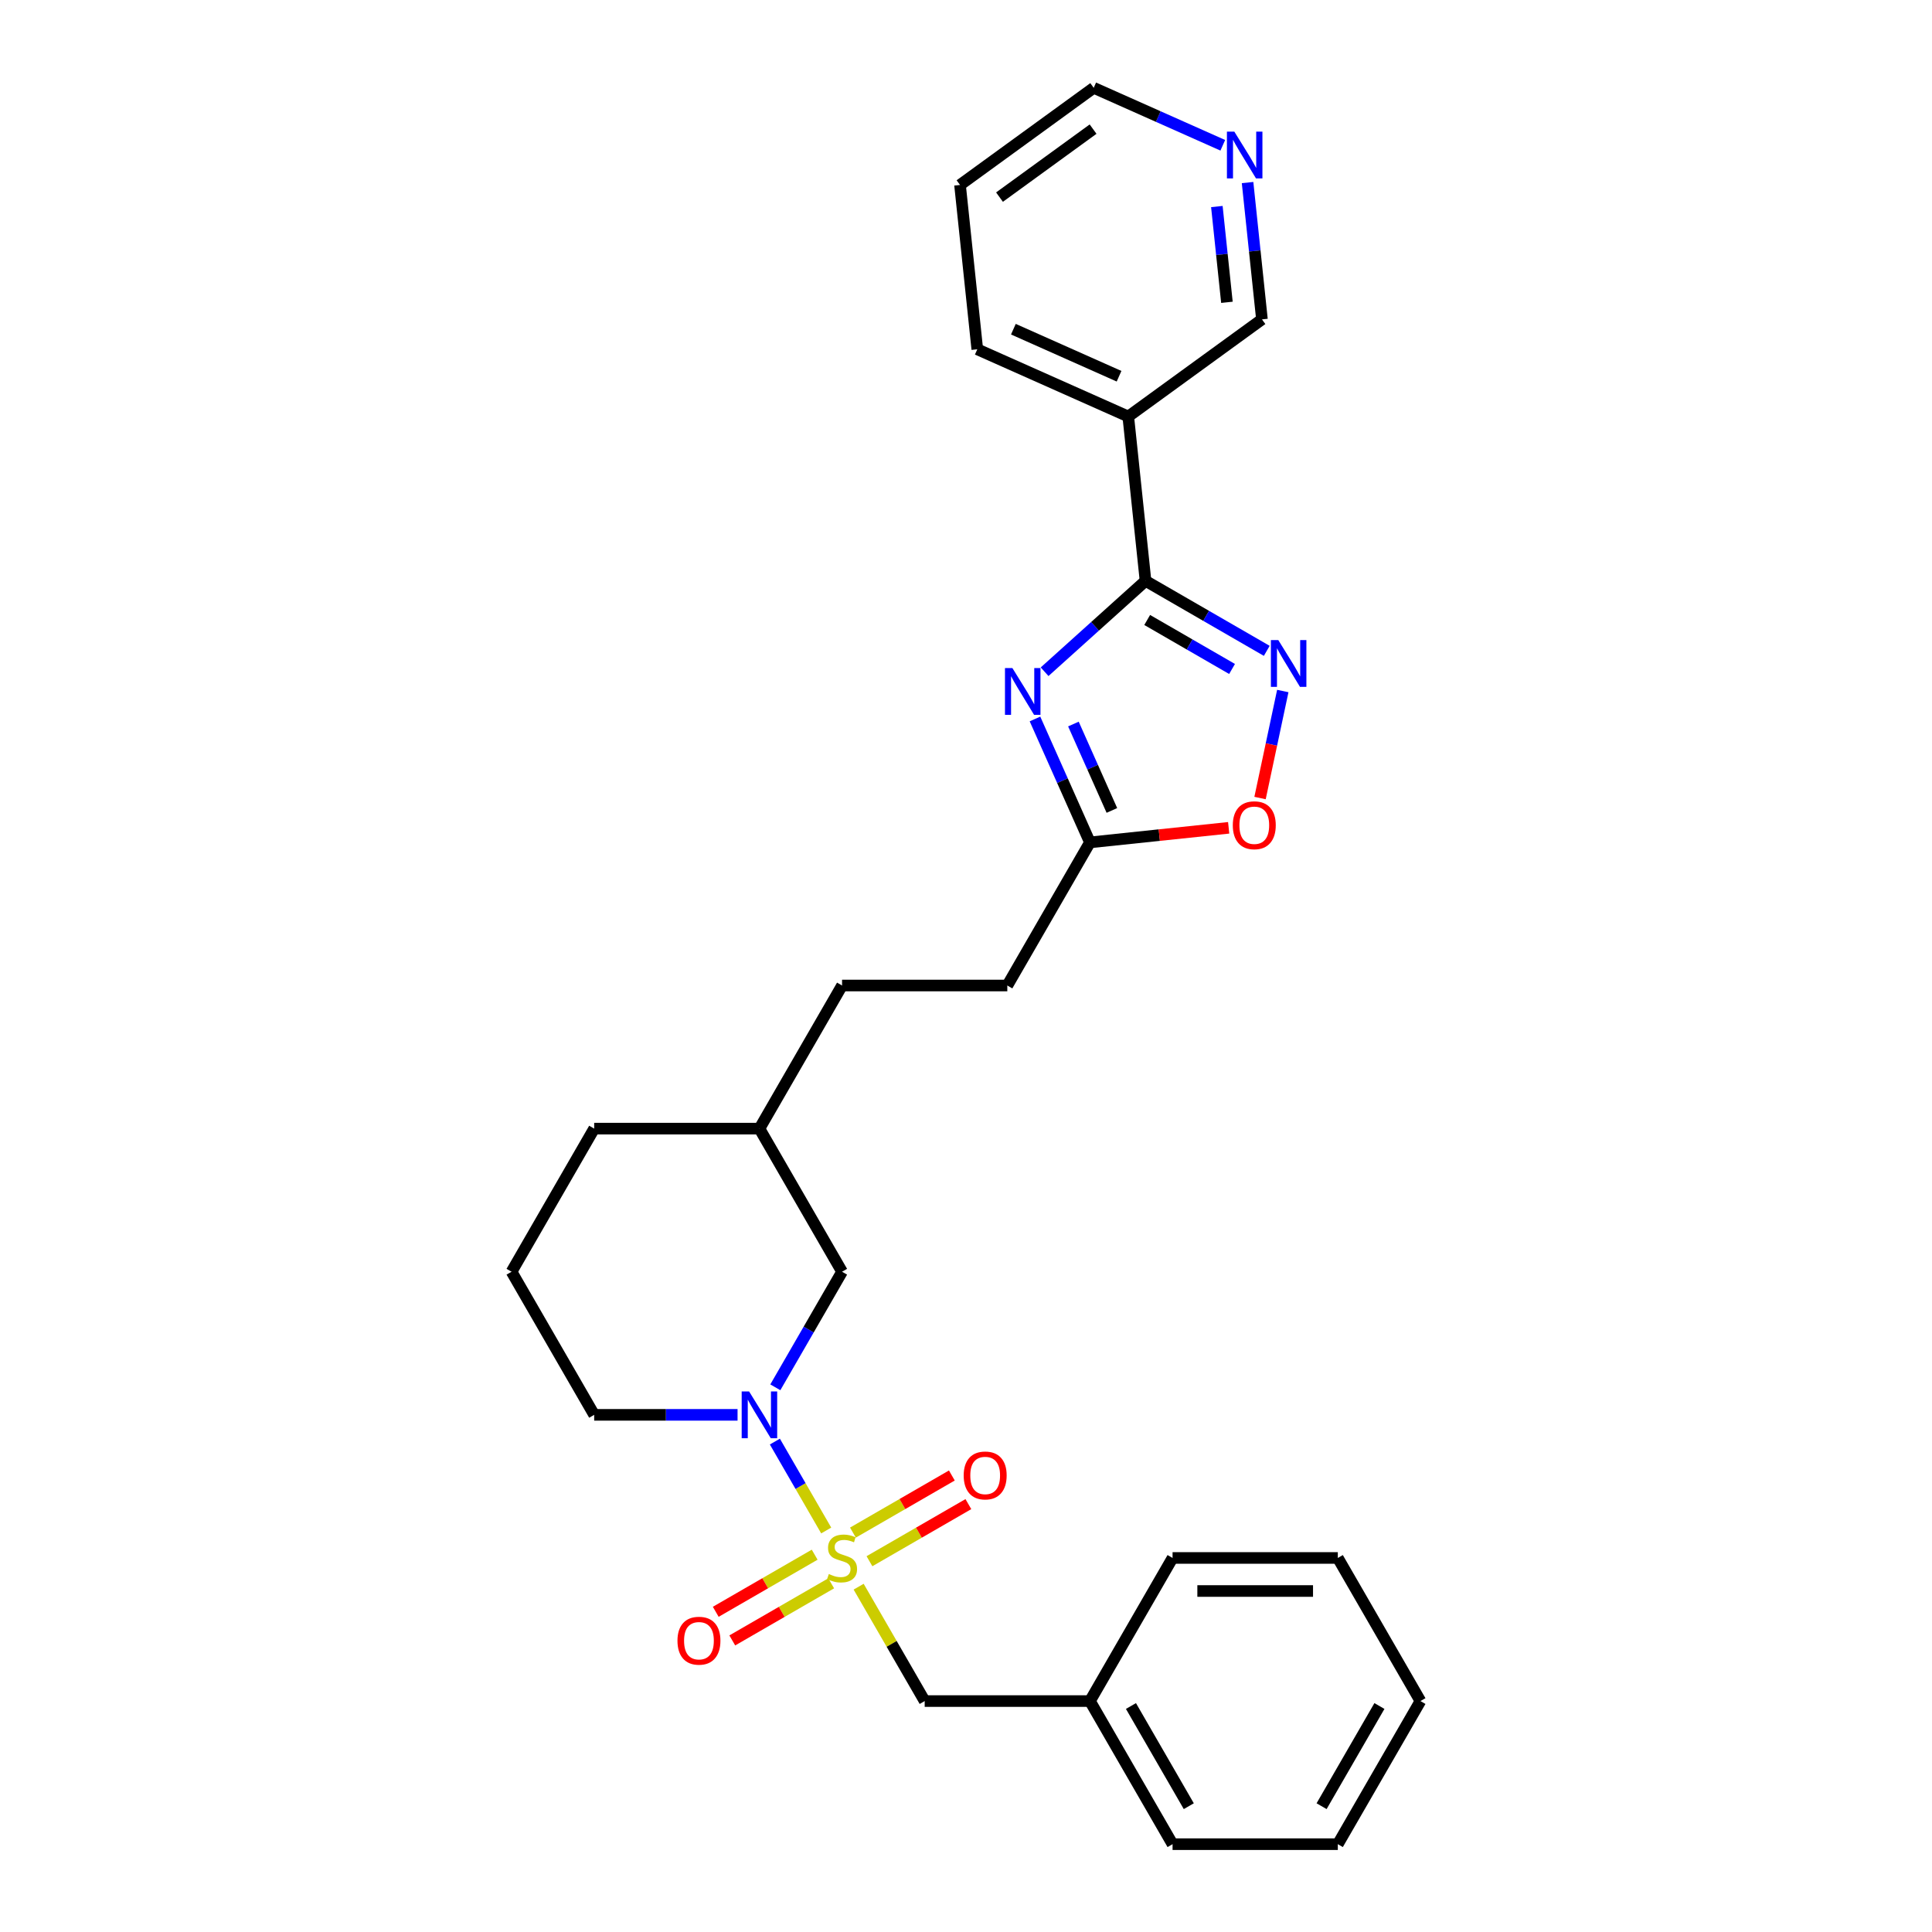 <?xml version='1.0' encoding='iso-8859-1'?>
<svg version='1.1' baseProfile='full'
              xmlns='http://www.w3.org/2000/svg'
                      xmlns:rdkit='http://www.rdkit.org/xml'
                      xmlns:xlink='http://www.w3.org/1999/xlink'
                  xml:space='preserve'
width='1000px' height='1000px' viewBox='0 0 1000 1000'>
<!-- END OF HEADER -->
<rect style='opacity:1.0;fill:#FFFFFF;stroke:none' width='1000' height='1000' x='0' y='0'> </rect>
<path class='bond-2' d='M 427.642,792.181 L 414.357,769.171' style='fill:none;fill-rule:evenodd;stroke:#CCCC00;stroke-width:6px;stroke-linecap:butt;stroke-linejoin:miter;stroke-opacity:1' />
<path class='bond-2' d='M 414.357,769.171 L 401.073,746.161' style='fill:none;fill-rule:evenodd;stroke:#0000FF;stroke-width:6px;stroke-linecap:butt;stroke-linejoin:miter;stroke-opacity:1' />
<path class='bond-7' d='M 444.432,821.262 L 461.524,850.866' style='fill:none;fill-rule:evenodd;stroke:#CCCC00;stroke-width:6px;stroke-linecap:butt;stroke-linejoin:miter;stroke-opacity:1' />
<path class='bond-7' d='M 461.524,850.866 L 478.617,880.471' style='fill:none;fill-rule:evenodd;stroke:#000000;stroke-width:6px;stroke-linecap:butt;stroke-linejoin:miter;stroke-opacity:1' />
<path class='bond-8' d='M 450.031,808.085 L 475.63,793.306' style='fill:none;fill-rule:evenodd;stroke:#CCCC00;stroke-width:6px;stroke-linecap:butt;stroke-linejoin:miter;stroke-opacity:1' />
<path class='bond-8' d='M 475.63,793.306 L 501.229,778.526' style='fill:none;fill-rule:evenodd;stroke:#FF0000;stroke-width:6px;stroke-linecap:butt;stroke-linejoin:miter;stroke-opacity:1' />
<path class='bond-8' d='M 441.478,793.27 L 467.077,778.491' style='fill:none;fill-rule:evenodd;stroke:#CCCC00;stroke-width:6px;stroke-linecap:butt;stroke-linejoin:miter;stroke-opacity:1' />
<path class='bond-8' d='M 467.077,778.491 L 492.676,763.711' style='fill:none;fill-rule:evenodd;stroke:#FF0000;stroke-width:6px;stroke-linecap:butt;stroke-linejoin:miter;stroke-opacity:1' />
<path class='bond-9' d='M 421.668,804.707 L 396.069,819.487' style='fill:none;fill-rule:evenodd;stroke:#CCCC00;stroke-width:6px;stroke-linecap:butt;stroke-linejoin:miter;stroke-opacity:1' />
<path class='bond-9' d='M 396.069,819.487 L 370.47,834.267' style='fill:none;fill-rule:evenodd;stroke:#FF0000;stroke-width:6px;stroke-linecap:butt;stroke-linejoin:miter;stroke-opacity:1' />
<path class='bond-9' d='M 430.221,819.522 L 404.622,834.302' style='fill:none;fill-rule:evenodd;stroke:#CCCC00;stroke-width:6px;stroke-linecap:butt;stroke-linejoin:miter;stroke-opacity:1' />
<path class='bond-9' d='M 404.622,834.302 L 379.023,849.081' style='fill:none;fill-rule:evenodd;stroke:#FF0000;stroke-width:6px;stroke-linecap:butt;stroke-linejoin:miter;stroke-opacity:1' />
<path class='bond-0' d='M 535.705,372.134 L 549.928,404.079' style='fill:none;fill-rule:evenodd;stroke:#0000FF;stroke-width:6px;stroke-linecap:butt;stroke-linejoin:miter;stroke-opacity:1' />
<path class='bond-0' d='M 549.928,404.079 L 564.15,436.023' style='fill:none;fill-rule:evenodd;stroke:#000000;stroke-width:6px;stroke-linecap:butt;stroke-linejoin:miter;stroke-opacity:1' />
<path class='bond-0' d='M 555.6,374.76 L 565.556,397.121' style='fill:none;fill-rule:evenodd;stroke:#0000FF;stroke-width:6px;stroke-linecap:butt;stroke-linejoin:miter;stroke-opacity:1' />
<path class='bond-0' d='M 565.556,397.121 L 575.512,419.482' style='fill:none;fill-rule:evenodd;stroke:#000000;stroke-width:6px;stroke-linecap:butt;stroke-linejoin:miter;stroke-opacity:1' />
<path class='bond-1' d='M 540.685,347.687 L 566.805,324.169' style='fill:none;fill-rule:evenodd;stroke:#0000FF;stroke-width:6px;stroke-linecap:butt;stroke-linejoin:miter;stroke-opacity:1' />
<path class='bond-1' d='M 566.805,324.169 L 592.925,300.651' style='fill:none;fill-rule:evenodd;stroke:#000000;stroke-width:6px;stroke-linecap:butt;stroke-linejoin:miter;stroke-opacity:1' />
<path class='bond-6' d='M 592.925,300.651 L 583.984,215.585' style='fill:none;fill-rule:evenodd;stroke:#000000;stroke-width:6px;stroke-linecap:butt;stroke-linejoin:miter;stroke-opacity:1' />
<path class='bond-30' d='M 592.925,300.651 L 624.3,318.765' style='fill:none;fill-rule:evenodd;stroke:#000000;stroke-width:6px;stroke-linecap:butt;stroke-linejoin:miter;stroke-opacity:1' />
<path class='bond-30' d='M 624.3,318.765 L 655.675,336.879' style='fill:none;fill-rule:evenodd;stroke:#0000FF;stroke-width:6px;stroke-linecap:butt;stroke-linejoin:miter;stroke-opacity:1' />
<path class='bond-30' d='M 593.784,320.9 L 615.746,333.58' style='fill:none;fill-rule:evenodd;stroke:#000000;stroke-width:6px;stroke-linecap:butt;stroke-linejoin:miter;stroke-opacity:1' />
<path class='bond-30' d='M 615.746,333.58 L 637.709,346.26' style='fill:none;fill-rule:evenodd;stroke:#0000FF;stroke-width:6px;stroke-linecap:butt;stroke-linejoin:miter;stroke-opacity:1' />
<path class='bond-10' d='M 401.31,718.072 L 418.58,688.159' style='fill:none;fill-rule:evenodd;stroke:#0000FF;stroke-width:6px;stroke-linecap:butt;stroke-linejoin:miter;stroke-opacity:1' />
<path class='bond-10' d='M 418.58,688.159 L 435.85,658.247' style='fill:none;fill-rule:evenodd;stroke:#000000;stroke-width:6px;stroke-linecap:butt;stroke-linejoin:miter;stroke-opacity:1' />
<path class='bond-14' d='M 381.758,732.322 L 344.653,732.322' style='fill:none;fill-rule:evenodd;stroke:#0000FF;stroke-width:6px;stroke-linecap:butt;stroke-linejoin:miter;stroke-opacity:1' />
<path class='bond-14' d='M 344.653,732.322 L 307.549,732.322' style='fill:none;fill-rule:evenodd;stroke:#000000;stroke-width:6px;stroke-linecap:butt;stroke-linejoin:miter;stroke-opacity:1' />
<path class='bond-3' d='M 663.97,357.668 L 658.083,385.364' style='fill:none;fill-rule:evenodd;stroke:#0000FF;stroke-width:6px;stroke-linecap:butt;stroke-linejoin:miter;stroke-opacity:1' />
<path class='bond-3' d='M 658.083,385.364 L 652.196,413.06' style='fill:none;fill-rule:evenodd;stroke:#FF0000;stroke-width:6px;stroke-linecap:butt;stroke-linejoin:miter;stroke-opacity:1' />
<path class='bond-4' d='M 564.15,436.023 L 521.383,510.098' style='fill:none;fill-rule:evenodd;stroke:#000000;stroke-width:6px;stroke-linecap:butt;stroke-linejoin:miter;stroke-opacity:1' />
<path class='bond-5' d='M 564.15,436.023 L 600.054,432.25' style='fill:none;fill-rule:evenodd;stroke:#000000;stroke-width:6px;stroke-linecap:butt;stroke-linejoin:miter;stroke-opacity:1' />
<path class='bond-5' d='M 600.054,432.25 L 635.958,428.476' style='fill:none;fill-rule:evenodd;stroke:#FF0000;stroke-width:6px;stroke-linecap:butt;stroke-linejoin:miter;stroke-opacity:1' />
<path class='bond-13' d='M 583.984,215.585 L 653.183,165.31' style='fill:none;fill-rule:evenodd;stroke:#000000;stroke-width:6px;stroke-linecap:butt;stroke-linejoin:miter;stroke-opacity:1' />
<path class='bond-18' d='M 583.984,215.585 L 505.845,180.796' style='fill:none;fill-rule:evenodd;stroke:#000000;stroke-width:6px;stroke-linecap:butt;stroke-linejoin:miter;stroke-opacity:1' />
<path class='bond-18' d='M 579.221,194.739 L 524.524,170.386' style='fill:none;fill-rule:evenodd;stroke:#000000;stroke-width:6px;stroke-linecap:butt;stroke-linejoin:miter;stroke-opacity:1' />
<path class='bond-15' d='M 478.617,880.471 L 564.15,880.471' style='fill:none;fill-rule:evenodd;stroke:#000000;stroke-width:6px;stroke-linecap:butt;stroke-linejoin:miter;stroke-opacity:1' />
<path class='bond-16' d='M 435.85,658.247 L 393.083,584.173' style='fill:none;fill-rule:evenodd;stroke:#000000;stroke-width:6px;stroke-linecap:butt;stroke-linejoin:miter;stroke-opacity:1' />
<path class='bond-11' d='M 645.74,94.494 L 649.461,129.902' style='fill:none;fill-rule:evenodd;stroke:#0000FF;stroke-width:6px;stroke-linecap:butt;stroke-linejoin:miter;stroke-opacity:1' />
<path class='bond-11' d='M 649.461,129.902 L 653.183,165.31' style='fill:none;fill-rule:evenodd;stroke:#000000;stroke-width:6px;stroke-linecap:butt;stroke-linejoin:miter;stroke-opacity:1' />
<path class='bond-11' d='M 629.843,106.905 L 632.448,131.69' style='fill:none;fill-rule:evenodd;stroke:#0000FF;stroke-width:6px;stroke-linecap:butt;stroke-linejoin:miter;stroke-opacity:1' />
<path class='bond-11' d='M 632.448,131.69 L 635.053,156.476' style='fill:none;fill-rule:evenodd;stroke:#000000;stroke-width:6px;stroke-linecap:butt;stroke-linejoin:miter;stroke-opacity:1' />
<path class='bond-31' d='M 632.917,75.202 L 599.51,60.328' style='fill:none;fill-rule:evenodd;stroke:#0000FF;stroke-width:6px;stroke-linecap:butt;stroke-linejoin:miter;stroke-opacity:1' />
<path class='bond-31' d='M 599.51,60.328 L 566.103,45.455' style='fill:none;fill-rule:evenodd;stroke:#000000;stroke-width:6px;stroke-linecap:butt;stroke-linejoin:miter;stroke-opacity:1' />
<path class='bond-12' d='M 521.383,510.098 L 435.85,510.098' style='fill:none;fill-rule:evenodd;stroke:#000000;stroke-width:6px;stroke-linecap:butt;stroke-linejoin:miter;stroke-opacity:1' />
<path class='bond-19' d='M 307.549,732.322 L 264.782,658.247' style='fill:none;fill-rule:evenodd;stroke:#000000;stroke-width:6px;stroke-linecap:butt;stroke-linejoin:miter;stroke-opacity:1' />
<path class='bond-22' d='M 564.15,880.471 L 606.917,954.545' style='fill:none;fill-rule:evenodd;stroke:#000000;stroke-width:6px;stroke-linecap:butt;stroke-linejoin:miter;stroke-opacity:1' />
<path class='bond-22' d='M 585.38,883.029 L 615.317,934.881' style='fill:none;fill-rule:evenodd;stroke:#000000;stroke-width:6px;stroke-linecap:butt;stroke-linejoin:miter;stroke-opacity:1' />
<path class='bond-23' d='M 564.15,880.471 L 606.917,806.396' style='fill:none;fill-rule:evenodd;stroke:#000000;stroke-width:6px;stroke-linecap:butt;stroke-linejoin:miter;stroke-opacity:1' />
<path class='bond-17' d='M 393.083,584.173 L 435.85,510.098' style='fill:none;fill-rule:evenodd;stroke:#000000;stroke-width:6px;stroke-linecap:butt;stroke-linejoin:miter;stroke-opacity:1' />
<path class='bond-28' d='M 393.083,584.173 L 307.549,584.173' style='fill:none;fill-rule:evenodd;stroke:#000000;stroke-width:6px;stroke-linecap:butt;stroke-linejoin:miter;stroke-opacity:1' />
<path class='bond-24' d='M 505.845,180.796 L 496.904,95.73' style='fill:none;fill-rule:evenodd;stroke:#000000;stroke-width:6px;stroke-linecap:butt;stroke-linejoin:miter;stroke-opacity:1' />
<path class='bond-21' d='M 264.782,658.247 L 307.549,584.173' style='fill:none;fill-rule:evenodd;stroke:#000000;stroke-width:6px;stroke-linecap:butt;stroke-linejoin:miter;stroke-opacity:1' />
<path class='bond-20' d='M 566.103,45.455 L 496.904,95.73' style='fill:none;fill-rule:evenodd;stroke:#000000;stroke-width:6px;stroke-linecap:butt;stroke-linejoin:miter;stroke-opacity:1' />
<path class='bond-20' d='M 565.778,66.836 L 517.339,102.028' style='fill:none;fill-rule:evenodd;stroke:#000000;stroke-width:6px;stroke-linecap:butt;stroke-linejoin:miter;stroke-opacity:1' />
<path class='bond-26' d='M 606.917,954.545 L 692.451,954.545' style='fill:none;fill-rule:evenodd;stroke:#000000;stroke-width:6px;stroke-linecap:butt;stroke-linejoin:miter;stroke-opacity:1' />
<path class='bond-25' d='M 606.917,806.396 L 692.451,806.396' style='fill:none;fill-rule:evenodd;stroke:#000000;stroke-width:6px;stroke-linecap:butt;stroke-linejoin:miter;stroke-opacity:1' />
<path class='bond-25' d='M 619.748,823.503 L 679.621,823.503' style='fill:none;fill-rule:evenodd;stroke:#000000;stroke-width:6px;stroke-linecap:butt;stroke-linejoin:miter;stroke-opacity:1' />
<path class='bond-27' d='M 692.451,806.396 L 735.218,880.471' style='fill:none;fill-rule:evenodd;stroke:#000000;stroke-width:6px;stroke-linecap:butt;stroke-linejoin:miter;stroke-opacity:1' />
<path class='bond-29' d='M 692.451,954.545 L 735.218,880.471' style='fill:none;fill-rule:evenodd;stroke:#000000;stroke-width:6px;stroke-linecap:butt;stroke-linejoin:miter;stroke-opacity:1' />
<path class='bond-29' d='M 684.052,934.881 L 713.988,883.029' style='fill:none;fill-rule:evenodd;stroke:#000000;stroke-width:6px;stroke-linecap:butt;stroke-linejoin:miter;stroke-opacity:1' />
<path  class='atom-0' d='M 429.007 814.71
Q 429.281 814.813, 430.41 815.292
Q 431.539 815.771, 432.77 816.079
Q 434.036 816.352, 435.268 816.352
Q 437.56 816.352, 438.895 815.258
Q 440.229 814.129, 440.229 812.178
Q 440.229 810.844, 439.545 810.023
Q 438.895 809.202, 437.868 808.757
Q 436.842 808.312, 435.131 807.799
Q 432.976 807.149, 431.675 806.533
Q 430.41 805.917, 429.486 804.617
Q 428.596 803.317, 428.596 801.127
Q 428.596 798.082, 430.649 796.201
Q 432.736 794.319, 436.842 794.319
Q 439.647 794.319, 442.829 795.653
L 442.042 798.288
Q 439.134 797.09, 436.944 797.09
Q 434.584 797.09, 433.284 798.082
Q 431.983 799.04, 432.018 800.717
Q 432.018 802.017, 432.668 802.804
Q 433.352 803.591, 434.31 804.036
Q 435.302 804.48, 436.944 804.994
Q 439.134 805.678, 440.434 806.362
Q 441.734 807.046, 442.658 808.449
Q 443.616 809.818, 443.616 812.178
Q 443.616 815.531, 441.358 817.345
Q 439.134 819.124, 435.405 819.124
Q 433.249 819.124, 431.607 818.645
Q 429.999 818.2, 428.083 817.413
L 429.007 814.71
' fill='#CCCC00'/>
<path  class='atom-1' d='M 524.006 345.773
L 531.944 358.603
Q 532.731 359.869, 533.997 362.161
Q 535.263 364.453, 535.331 364.59
L 535.331 345.773
L 538.547 345.773
L 538.547 369.996
L 535.228 369.996
L 526.709 355.968
Q 525.717 354.326, 524.656 352.444
Q 523.63 350.562, 523.322 349.981
L 523.322 369.996
L 520.174 369.996
L 520.174 345.773
L 524.006 345.773
' fill='#0000FF'/>
<path  class='atom-3' d='M 387.728 720.21
L 395.666 733.04
Q 396.453 734.306, 397.718 736.598
Q 398.984 738.891, 399.053 739.028
L 399.053 720.21
L 402.269 720.21
L 402.269 744.433
L 398.95 744.433
L 390.431 730.406
Q 389.439 728.763, 388.378 726.882
Q 387.352 725, 387.044 724.418
L 387.044 744.433
L 383.896 744.433
L 383.896 720.21
L 387.728 720.21
' fill='#0000FF'/>
<path  class='atom-4' d='M 661.645 331.306
L 669.583 344.136
Q 670.369 345.402, 671.635 347.694
Q 672.901 349.987, 672.97 350.124
L 672.97 331.306
L 676.186 331.306
L 676.186 355.529
L 672.867 355.529
L 664.348 341.502
Q 663.356 339.86, 662.295 337.978
Q 661.269 336.096, 660.961 335.514
L 660.961 355.529
L 657.813 355.529
L 657.813 331.306
L 661.645 331.306
' fill='#0000FF'/>
<path  class='atom-6' d='M 638.096 427.151
Q 638.096 421.335, 640.97 418.084
Q 643.844 414.834, 649.216 414.834
Q 654.587 414.834, 657.461 418.084
Q 660.335 421.335, 660.335 427.151
Q 660.335 433.036, 657.427 436.389
Q 654.519 439.707, 649.216 439.707
Q 643.879 439.707, 640.97 436.389
Q 638.096 433.07, 638.096 427.151
M 649.216 436.97
Q 652.911 436.97, 654.895 434.507
Q 656.914 432.009, 656.914 427.151
Q 656.914 422.395, 654.895 420
Q 652.911 417.571, 649.216 417.571
Q 645.521 417.571, 643.502 419.966
Q 641.518 422.361, 641.518 427.151
Q 641.518 432.044, 643.502 434.507
Q 645.521 436.97, 649.216 436.97
' fill='#FF0000'/>
<path  class='atom-9' d='M 498.805 763.698
Q 498.805 757.881, 501.679 754.631
Q 504.553 751.381, 509.924 751.381
Q 515.296 751.381, 518.17 754.631
Q 521.044 757.881, 521.044 763.698
Q 521.044 769.582, 518.135 772.935
Q 515.227 776.254, 509.924 776.254
Q 504.587 776.254, 501.679 772.935
Q 498.805 769.617, 498.805 763.698
M 509.924 773.517
Q 513.619 773.517, 515.604 771.054
Q 517.622 768.556, 517.622 763.698
Q 517.622 758.942, 515.604 756.547
Q 513.619 754.118, 509.924 754.118
Q 506.229 754.118, 504.21 756.513
Q 502.226 758.908, 502.226 763.698
Q 502.226 768.59, 504.21 771.054
Q 506.229 773.517, 509.924 773.517
' fill='#FF0000'/>
<path  class='atom-10' d='M 350.656 849.232
Q 350.656 843.415, 353.529 840.165
Q 356.403 836.915, 361.775 836.915
Q 367.146 836.915, 370.02 840.165
Q 372.894 843.415, 372.894 849.232
Q 372.894 855.116, 369.986 858.469
Q 367.078 861.788, 361.775 861.788
Q 356.438 861.788, 353.529 858.469
Q 350.656 855.151, 350.656 849.232
M 361.775 859.051
Q 365.47 859.051, 367.454 856.588
Q 369.473 854.09, 369.473 849.232
Q 369.473 844.476, 367.454 842.081
Q 365.47 839.652, 361.775 839.652
Q 358.08 839.652, 356.061 842.047
Q 354.077 844.442, 354.077 849.232
Q 354.077 854.124, 356.061 856.588
Q 358.08 859.051, 361.775 859.051
' fill='#FF0000'/>
<path  class='atom-12' d='M 638.887 68.133
L 646.825 80.963
Q 647.612 82.229, 648.878 84.521
Q 650.144 86.813, 650.212 86.95
L 650.212 68.133
L 653.428 68.133
L 653.428 92.356
L 650.109 92.356
L 641.59 78.328
Q 640.598 76.686, 639.537 74.804
Q 638.511 72.923, 638.203 72.341
L 638.203 92.356
L 635.055 92.356
L 635.055 68.133
L 638.887 68.133
' fill='#0000FF'/>
</svg>
